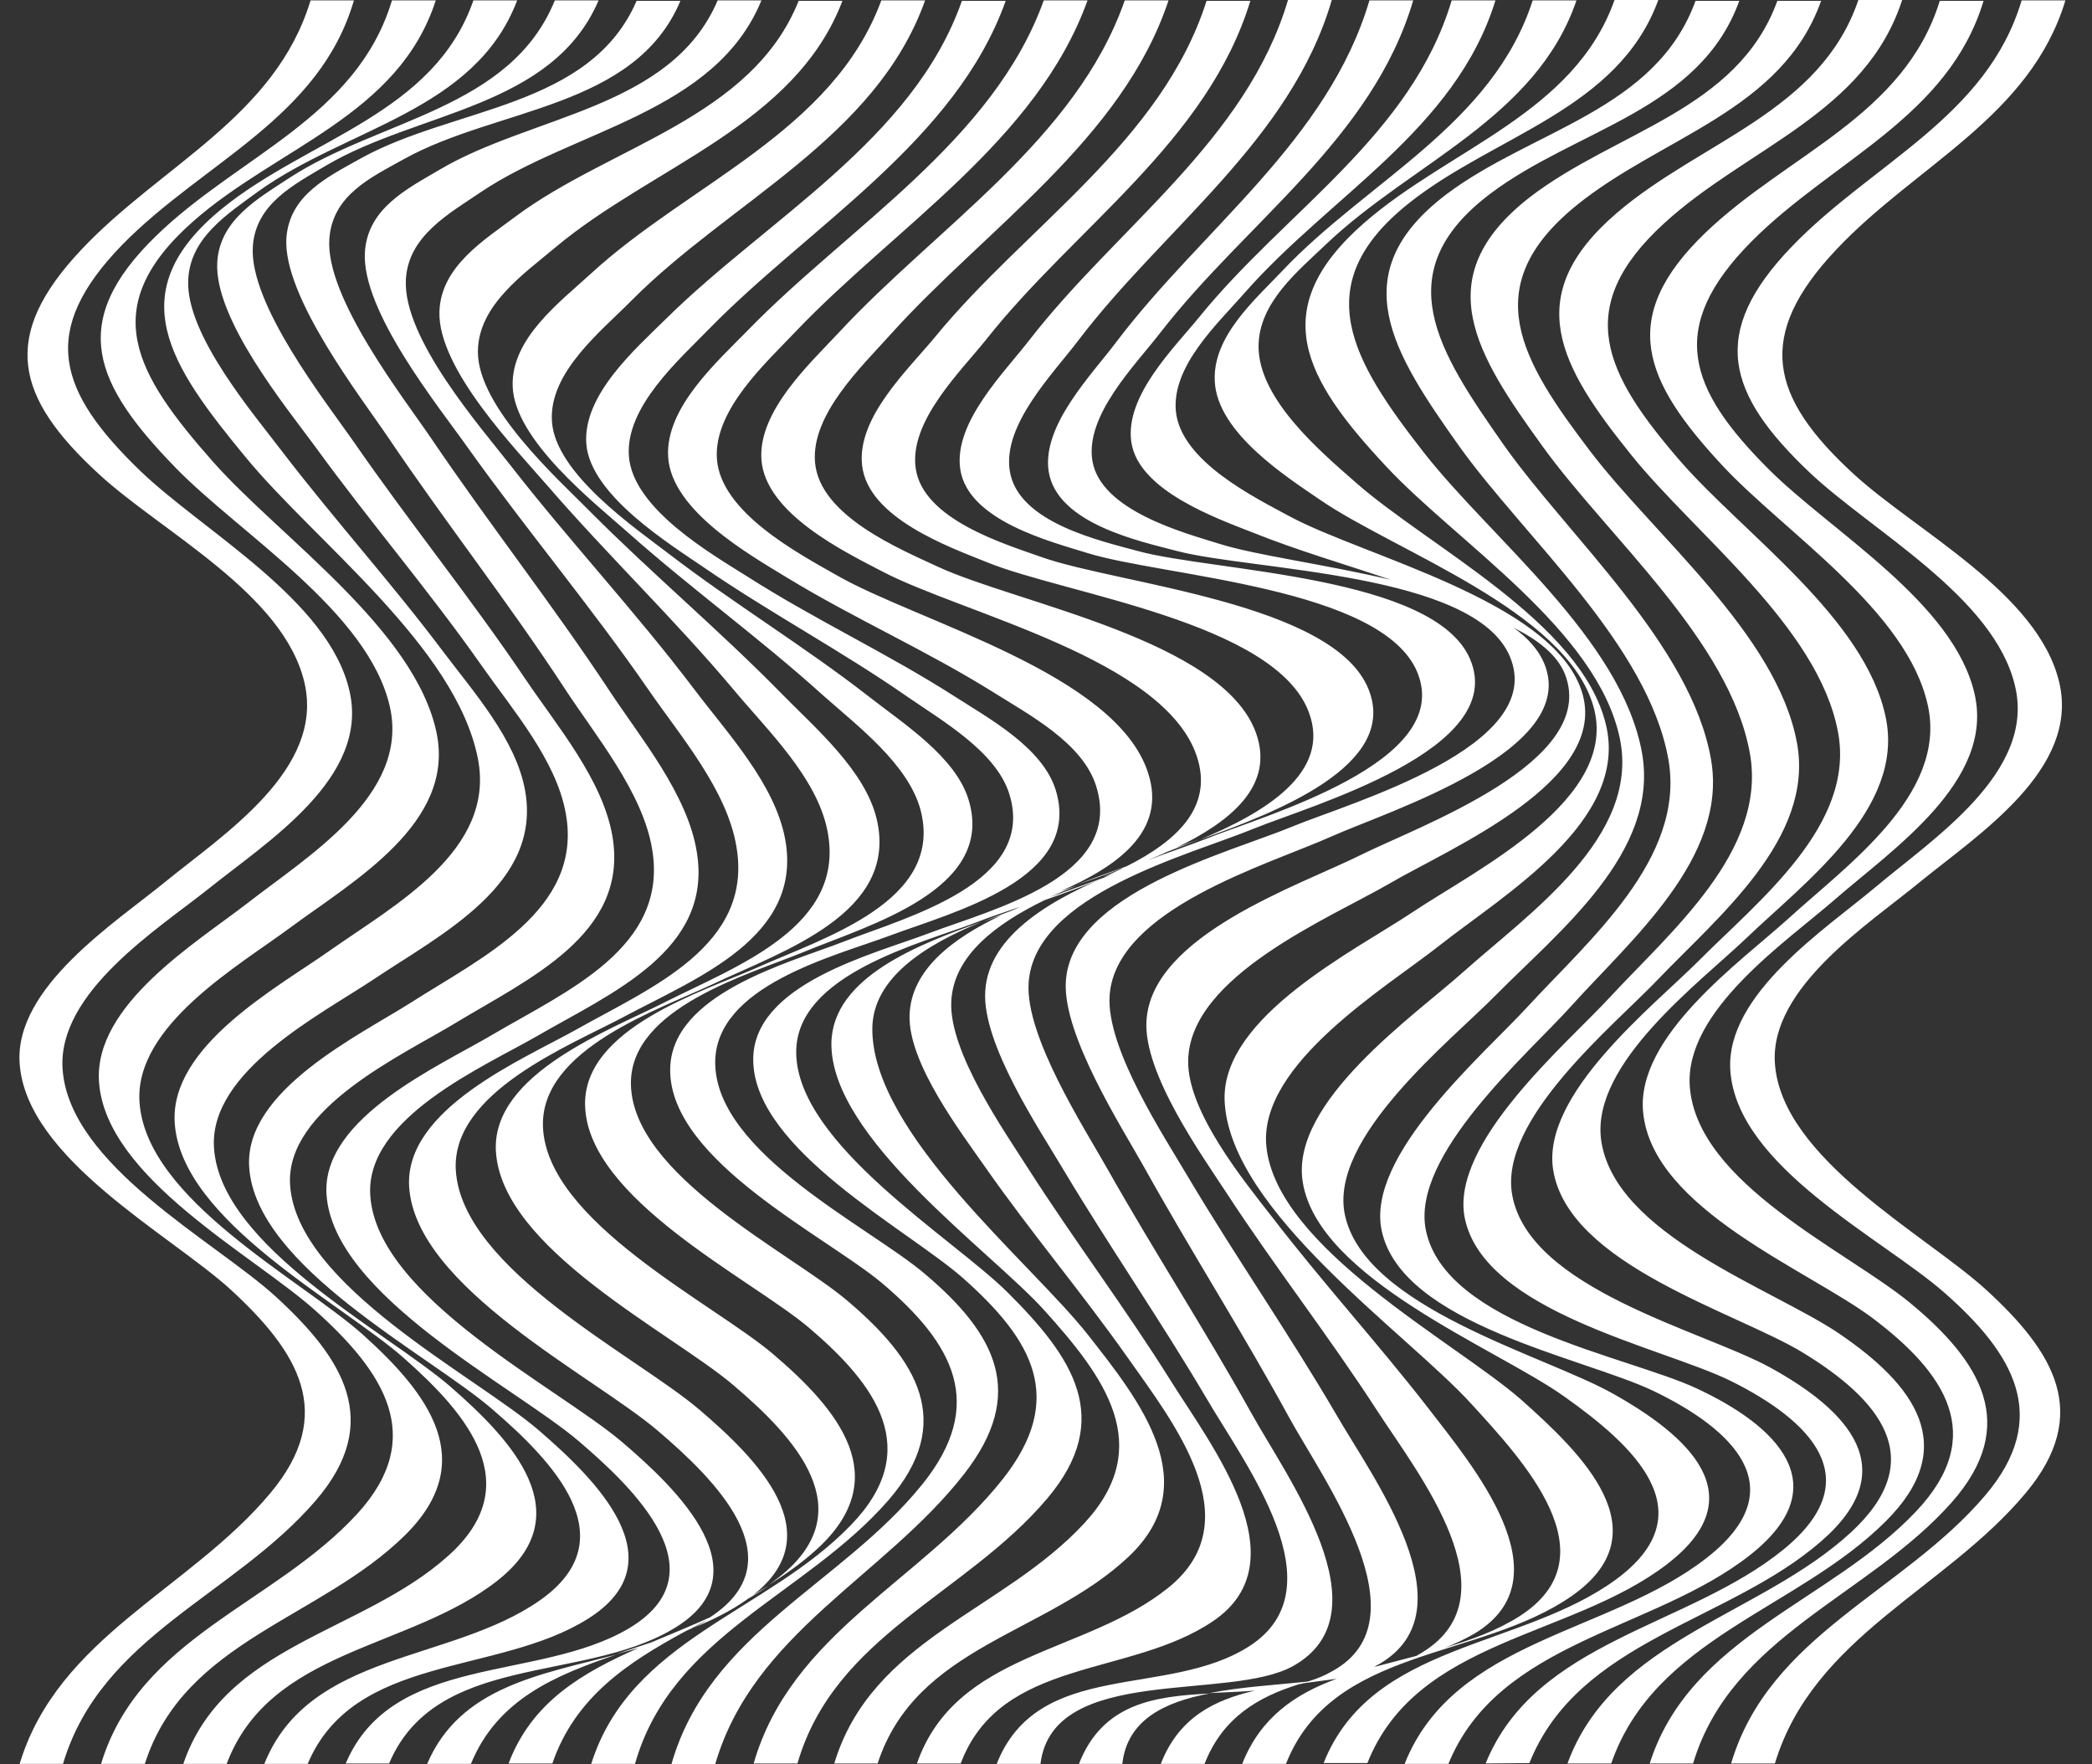 <?xml version="1.0" encoding="UTF-8" standalone="no"?><svg xmlns="http://www.w3.org/2000/svg" xmlns:xlink="http://www.w3.org/1999/xlink" fill="#ffffff" height="431.2" preserveAspectRatio="xMidYMid meet" version="1" viewBox="-4.8 -0.1 511.3 431.2" width="511.3" zoomAndPan="magnify"><rect x="-4.8" y="-0.1" width="511.3" height="431.2" fill="#333333" stroke="none"/><g id="change1_1"><path d="M429,259.8c1.6,23.3,36.8,41.8,51.6,55.3c16.6,15.2,25.9,30.3,9.7,49.7c-19.7,23.6-51.9,35-61.3,66.1l-10.7,0 c9.3-31.4,42-41.9,62-65.4c16.4-19.2,7-34.8-9.8-49.6c-15.1-13.3-50.8-30.8-52.4-54.4c-1.2-18.6,23.5-34.7,35.5-44.8 c14-11.8,39.1-28,34.1-49.1c-5.1-21.9-35.1-37.9-50.3-52.3c-20.2-19.2-24.6-34-4.3-55.1c19.6-20.4,47.7-31.6,56.2-60.2H500 c-8.6,28.5-36.6,40.3-56,60.9c-19.9,21.1-16.3,36,4.3,54.9c15.3,14,45.1,29.1,50.2,50.9c5,21.3-19.9,37.2-34.1,48.8 C452.3,225.5,427.7,241.2,429,259.8z M472.2,367.1c16.8-19,7-34.6-10.2-48.8c-15.4-12.7-52-29.1-53.8-52.8 c-1.4-18.6,23.7-35.5,35.5-45.8c14-12.2,39-28.9,34.1-50.2c-5.1-22.4-35.1-39.7-50.3-54.9c-19.7-19.7-25.1-34.6-4.2-55.7 c19.8-19.9,48.1-30.3,56.7-58.8h-10.7C460.6,28.3,432,37.6,412,56.8c-21.7,20.9-14.9,36.3,4,56.7c15.3,16.5,45.4,35.6,50.4,58.9 c4.7,21.8-20,39.1-34.1,52c-11.6,10.5-37.4,28.8-35.5,47.4c2.3,23.6,40.2,38.4,56,50.2c17.7,13.3,28.3,28.7,10.7,47.3 c-21,22.2-55.2,30.5-65.1,61.6H409C418.4,399.6,451.8,390.1,472.2,367.1z M456.1,371.7c18.4-18.3,6.9-33.4-11.3-45.8 c-16.1-11-55.3-24.2-58.3-47.6c-2.3-18.6,24.2-38.3,35.5-49.1c14.3-13.7,38.7-31.6,34.1-53.9c-5-24.4-35-45.1-50.4-62.9 c-18.2-21.1-26.4-37.2-3.8-57.9c20.2-18.5,49.2-26.8,58.2-54.6h-10.7c-9.3,27.4-38.6,34.5-59.1,52.1c-23.6,20.3-13.9,37.4,3.6,59.1 c15.6,19.4,45.6,41.9,50.5,67.6c4.4,22.9-19.6,41.5-34.1,56.1c-11,11-38.4,32.5-35.5,51c3.7,23.2,44.5,34.7,60.9,44.6 c18.7,11.4,31.4,26,11.9,44c-22.2,20.5-58.1,26-69.3,56.5l10.7,0C399.6,400.2,434.6,393.2,456.1,371.7z M440.3,376.6 c20.3-17.6,6.6-32-12.5-42.5c-16.7-9.1-58.8-19.1-63-42.1c-3.4-18.5,24.8-41.4,35.5-52.6c14.6-15.3,38.4-34.5,34.1-57.9 c-4.9-26.6-34.9-50.7-50.6-71.4C367,88,356,70,380.5,50.1c20.7-16.8,50.2-23,59.8-50h-10.7C419.9,26.9,390,32,369.1,48.1 c-25.2,19.6-13.1,38.5,3.2,61c15.7,21.8,45.7,47.4,50.6,75c4.2,23.8-19.5,43.6-34.2,59.5c-10.4,11.3-39.2,35.6-35.5,54 c4.7,23,48.1,31.5,65,39.8c19.3,9.6,34.1,23.9,12.9,41.2c-23.3,19-60.6,22.2-72.8,52.3l10.7-0.1C381,400.7,417.6,396.4,440.3,376.6z M423,379.9c21.6-17.1,6.2-31.7-13.2-40.7c-17-7.9-61.3-15.4-66.1-38.6c-3.8-18.4,25.2-43.3,35.5-54.8 c14.6-16.2,38.3-36.3,34.2-60.2c-4.8-28-34.9-54.6-50.7-77c-15.9-22.7-28.8-42.1-3.2-61.4c21-15.8,51.1-20.3,60.8-47.1h-10.7 c-9.7,26.8-39.9,31.5-60.9,47.3c-25.6,19.4-13,38.8,3.1,61.5c16,22.4,46.3,48.6,51.2,76.8c4.1,24.1-19.6,44.1-34.4,60.2 c-10.4,11.4-39.7,36.3-35.7,54.8c4.9,22.9,49.3,31,66.3,39.1c19.2,9.2,35,23.7,13.2,40.8c-23.7,18.6-61.8,19.9-73.9,50.4h10.7 C361.5,400.8,399.5,398.5,423,379.9z M389.4,340.5c-16.7-9.4-60.7-20.9-65.5-43.7c-4-18.9,26-42.6,36.9-53.7 c15.4-15.6,40.1-34.9,35.7-59.3c-5.1-27.8-36.7-52.1-53.3-73.3c-17.4-22.3-28.8-40.9-3.7-60.9c20.8-16.6,51.2-22.8,61-49.7h-10.7 c-9.8,27.7-40.3,36.3-61.1,54.4c-24.3,21.2-14.7,38.2,5.2,59.5c17.4,18.7,51.7,40.1,57.2,66.6c5,24.1-22.3,42.8-38.1,56.9 c-11.9,10.7-42.6,31.9-39.4,51.5c3.8,23.7,47.5,40.7,63.9,52.4c16.5,11.7,35.1,28.2,12.7,44.7c-23.2,17-59.8,15.4-71.5,44.9l10.7,0 c12-30.3,49.5-30.5,73.1-48.5C424.5,365.5,407.6,350.7,389.4,340.5z M379.3,390c-22.6,15.7-58.5,12.3-69.8,41l-10.7,0 c4.5-11.4,13-17.1,23.1-20.8c-2.7,0.4-5.4,0.7-8.2,1.1c-0.3,0.1-0.6,0.2-0.9,0.2c-10.1,3.1-18.8,8.2-23.2,19.5l-10.7,0 c4.4-11.3,13-15.6,23-17.9c-3.7,0.3-7.4,0.4-11.1,0.6c7.6-1.5,16.2-2,23.9-2.8c0.2-0.1,0.5-0.1,0.7-0.2c1.9-0.6,3.8-1.4,5.5-2.4 c22.8-12.6-2.3-46.7-10.7-62.1c-11.3-20.7-24-40.6-35.4-61.1c-5.5-9.8-19.9-32.3-19.1-45.3c1.3-21.7,39.7-31.4,55.4-37.9 c14-5.8,62.5-19.5,53.1-41.6c-8.7-20.5-62.8-20.9-81.2-25.7c-9.2-2.4-29.5-6.7-31.5-19.5c-1.7-11.3,10.7-23.8,16.6-31.7 C289,55.8,319.8,34.2,329.9,0h10.7c-10,33.9-40.8,54.1-61.8,81.2c-6,7.8-18.5,20.2-16.6,31.4c2.1,12.1,22.3,17.5,31,20.2 c8.8,2.8,25.8,5,41.9,8.8c-11.2-3.8-22.6-7.1-33.6-11.5c-8.6-3.4-28.1-10.2-29.8-22.2c-1.6-11.2,10.4-22.9,16.6-30.5 c21-25.9,51.8-44.3,61.7-77.4h10.7c-9.8,31.7-40.5,47.7-61.5,71.7c-6.4,7.3-17.7,17.7-16.6,28.8c1.3,12.2,19.3,21,27.8,25.6 c18.2,9.8,63.9,20.6,71.3,42.5c7.5,22.1-32.2,38.6-47,47.3c-14.5,8.4-48.9,22.6-49.1,43.3c-0.2,12.4,13.7,29.4,20.4,38 c12.2,15.9,25.7,30.7,38,46.5c10.9,14.2,34.5,41.8,11.5,55.5c-2.3,1.3-4.7,2.5-7.2,3.4c6.5-1.9,12.8-4.2,18.3-7.7 c22.9-14.7,0.7-38.2-11.9-52c-15.8-17.3-59.2-47.2-60.2-74.1c-0.7-20.5,32.1-36.7,46-46c15.4-10.3,50.8-27.6,44.1-50.4 c-6.8-23.3-48.5-37.8-66.7-50.3c-8.5-5.8-25.2-16.5-25.8-29c-0.6-11,9.9-20,16.5-27C329.4,44.1,360,30.4,369.8,0h10.7 c-9.8,28.8-40.3,39.7-61.2,59.6c-6.9,6.6-16.5,14.3-16.5,25c0,12.9,15.3,25.8,23.5,33c17.9,15.9,55.4,34.3,61.4,59.4 c5.7,23.6-25,41.6-40.7,54c-12.9,10.2-44.2,28.9-42.3,49c2.4,24.9,46.2,47.9,62.3,62C381.6,355,401.8,374.3,379.3,390z M332.3,406.6 c-0.4,0.2-0.8,0.4-1.2,0.7c3.4-0.9,6.8-1.8,10.3-2.7c0.5-0.3,1-0.6,1.5-0.9c22.6-13.9-1.1-43.6-11.1-59 c-11.7-18.1-25-35.1-36.8-53.2c-6.1-9.3-20.3-29.2-19.6-42c1.1-21,37.2-33.1,52.3-40.6c14.2-7.1,58.3-22.7,50-44.2 c-2-5-7-8.6-12.6-11.4c3.5,2.5,6.1,5.4,7.5,8.7c8.9,21.4-38,36.1-51.9,42.3c-15.4,6.9-52.8,17.7-54.3,38.9 c-0.9,13,13.5,34.7,19.2,44.4c11.6,19.5,24.6,38.2,36,57.7C330.5,360.8,355,393.4,332.3,406.6z M258.9,431h10.6 c1.2-10.7,10.2-15.1,21.3-17.2C277.3,414.5,264.7,416.2,258.9,431z M301,345.2c-11.3-20.3-23.9-39.7-35.3-59.9 c-5.6-9.9-19.9-32.1-19.1-45.1c1.3-21.7,39.3-31.3,55.1-37.8c14-5.7,62.2-19.3,52.8-41.4c-8.7-20.5-62.8-21.4-81.1-26.4 c-9.1-2.5-29.4-6.9-31.4-19.6c-1.8-11.3,10.6-23.8,16.6-31.7c20.9-27.6,52.1-49.1,62.1-83.4h-10.7c-10.2,34.4-41.9,55.6-63.2,83.1 c-6.1,7.9-18.6,20.2-16.9,31.6c1.9,12.6,22.2,17.7,31.2,20.5c18.4,5.7,71.9,8.3,80.5,29.1c9.1,22.1-37.5,35-51.6,40.7 c-3.8,1.5-8.9,3.2-14.4,5.3c1.6-0.7,3.2-1.3,4.8-2.1c2.6-1,5.3-2,8-3.1c-2.1,0.8-4,1.4-5.7,2.1c13-6.3,24.1-15,19.5-28 c-8.1-22.8-58.4-31.7-77.8-40.7c-9.2-4.3-28.9-12.4-30-25.5c-1-11.7,11.5-23.5,18.4-31.2c23.3-25.9,56.7-47.7,68-81.7h-10.7 c-11.9,34.1-46.1,55.5-69.9,81.2c-7.1,7.6-19.7,19.2-18.9,31c0.9,13.2,20.4,22.6,29.6,27.4c19.7,10.3,68.8,21.3,76.8,45.1 c4.2,12.6-5.2,20.9-17.1,26.9c-3.8,1.4-8.1,2.9-12.4,4.6c3.4-1.2,6.4-2.2,8.9-3.2c0.8-0.3,1.7-0.7,2.7-1c-1.6,0.8-3.3,1.5-5,2.3 c1.2-0.4,2.4-0.8,3.6-1.3c-15.4,6.2-31.6,15.1-32.4,29.2c-0.8,12.8,13.3,33.8,19,43.4c11.3,18.9,23.9,37.1,35.1,56.1 c9.4,16.1,32.5,46.3,10.5,60.5c-20,12.9-51.6,3-61.8,28.8l10.7,0c3-24.5,46.3-15.1,61.9-24C334.2,394,309.6,360.8,301,345.2z M329.7,168.4c-8.4-21.2-61.1-25.7-79.8-32.3c-9-3.2-29.2-9.2-30.9-21.8c-1.6-11.5,11-23.6,17.3-31.5c21.6-27.3,54-48.3,64.5-82.7 h-10.7c-11,34.5-44.2,55.1-66.4,82.2c-6.5,7.9-19.1,19.6-17.8,31.3c1.4,12.9,21.3,20,30.5,23.7c19,7.8,70.5,14.6,78.7,36.7 c5.5,14.7-10.7,24.5-26.6,31.1C307,198.5,337.1,187,329.7,168.4z M198.4,254.8c-0.3,23.2,38.7,50.6,52,65.3 c14.6,16.2,27.4,33.1,9.8,52.1c-20,21.6-51.9,28.3-61.1,58.7l10.6,0c9.4-28.8,41.1-31.5,61.3-50.5c19-17.9,2.8-38.1-10-54.4 c-14-17.7-52.7-49.1-52.6-74.7c0.1-12.6,13.3-20.6,26.7-26.1C219.8,230.7,198.7,238.7,198.4,254.8z M251.9,219.1 c2.2-1,4.4-1.9,6.5-2.8c-1.3,0.5-2.6,0.9-4,1.4c13.6-5.9,26.1-14.5,21.4-28.9c-7.8-24.3-56.2-36.9-76.1-48.3 c-9.1-5.2-28.6-15.4-29.3-28.7c-0.6-11.9,12.1-23.3,19.3-30.9C214,55.4,248.7,34.2,261,0h-10.7C238,34.3,202.6,55.3,178,80.6 c-7.4,7.6-20.2,18.9-19.5,30.9c0.7,13.2,20.1,24.1,29.1,29.6c16.4,10,34.1,17.8,50.4,28c8.9,5.6,21.8,12.4,25.1,22.9 c7,22.2-25.3,30.1-40.9,36c-13.4,5.1-43.4,12.4-42.9,31.3c0.5,21.7,37.8,41.1,51.3,53c17,15.1,25.3,29.4,9.6,49.2 c-19.7,24.8-51.6,37.4-60.8,69.4l10.7,0c9.1-31.4,41.1-41.2,61-64.7c16.6-19.6,6.2-34.7-9.7-50.5c-13.3-13.2-51.4-36.2-51.6-58.5 c-0.2-19.2,30.5-26.7,44.1-31.9c3-1.2,6.7-2.4,10.7-3.8c-0.7,0.3-1.3,0.6-2,0.9c-2.3,0.9-4.8,1.8-7.2,2.8c1.6-0.6,3.1-1.1,4.5-1.6 c-11.8,5.6-22.1,13.3-22.4,24.5c-0.3,11.8,12.7,28.7,18.6,37.2c11,15.7,23.4,30.4,34.5,46.1c11.4,16.2,30.5,40.1,10.2,56.5 s-51.9,15.6-61.5,43h10.7c9.8-26,41.4-21,61.7-34.8c21.7-14.7-0.6-43.1-10.4-58.8c-11-17.6-23.6-34.3-34.8-51.8 c-5.8-9.1-19.4-28.5-18.8-40.8c0.5-11.2,10.9-19,22.8-24.8c4.5-1.6,9.7-3.4,14.8-5.6c-3.3,1.2-6.2,2.2-8.6,3.1 C255.1,218,253.6,218.5,251.9,219.1z M230.8,360.2c15.4-19.7,7.9-34.2-9.6-49c-13.7-11.6-50.9-29.4-51.2-51.4 c-0.2-19,29.2-26.2,42.6-31.2c15.5-5.8,47.4-13.8,40.6-35.7c-3.3-10.4-16.3-17.4-25-23c-16.3-10.4-33.9-18.6-50.2-29 c-8.7-5.5-28.2-16.6-29.1-29.6c-0.8-12,12.2-23.4,19.5-30.9c24.6-25.2,60.4-46,72.6-80.3h-10.7c-11.9,34-47.6,53.3-72.3,77.7 c-7.4,7.3-20.4,18.6-19.5,30.6c1,12.6,20.6,24.6,28.9,30.3c16.2,11.1,33.5,20.3,49.6,31.5c8.5,5.9,21.7,13.4,24.9,23.8 c6.7,21.7-25,30-40.4,36c-13.3,5.2-42.8,12.8-42.5,31.7c0.3,22.1,38.1,40.3,51.9,51.9c17.3,14.7,25.5,29.5,9.7,49.1 c-19.8,24.5-52.2,36.3-61.3,68.4H170C179.3,399,211.3,385.2,230.8,360.2z M212.3,366.6c16.6-19.1,7-34.4-10-48.8 c-13.9-11.8-52.5-30.5-52.9-52.9c-0.3-18.8,29.1-26.9,42.4-32.4c15.7-6.5,46.6-15.1,40.2-36.9c-3.1-10.7-16.1-18.9-24.5-25.5 c-15.8-12.3-33-22.7-48.9-34.9c-8.1-6.2-27.7-19.6-28.5-32.3c-0.8-12,12.1-22.1,19.4-29.5c24.1-24.3,59.8-39.7,71.8-73.4h-10.7 c-11.8,32.1-47.1,44.8-71,66.8c-7.5,6.9-19.5,15.8-19.1,27.5c0.4,13.1,20,28.5,27.9,35.5c15.5,13.8,32.4,26,47.8,39.9 c8.4,7.5,21,16.9,24,28.2c5.8,22.3-23.7,31.2-40,38.5c-13.3,5.9-42.5,14.8-42,33.7c0.6,22.8,40.3,42.2,54.6,54.2 c16.5,14,28.2,29.9,10.4,48.3c-20.6,21.4-53.9,27.9-63.5,58.4h10.7C159.3,399.5,192.1,389.8,212.3,366.6z M184.1,330.8 c-14.6-12.4-55.4-32.3-56.2-55.6c-0.6-19,28.5-28.6,41.8-34.9c16.9-8,45.1-17.2,39.8-40.1c-2.8-12-15.1-22.4-23.4-30.9 c-15.1-15.4-31.7-29.3-46.9-44.6c-7.7-7.8-27.2-25.3-27.2-38.8c0-11.4,11.3-19.1,18.9-25.5c23.6-19.8,58.6-29.8,70.2-60.3h-10.7 c-11.5,28.8-46.2,35.5-69.3,52.8C113.5,58.6,103,65,102.6,76c-0.5,14,18.9,33.9,26.4,42.6c14.8,17.1,31.2,32.8,45.7,50.1 c8.2,9.8,20.1,21.2,22.7,34.1c4.8,23.5-22,33.1-39.6,42c-13.1,6.7-42.4,17.4-41.4,36.4c1.3,23.9,42.8,44.3,58,57.2 c15.2,12.9,31.7,30.7,11.3,46.9c-0.9,0.7-1.8,1.4-2.7,2c4.2-2.6,8.3-5.5,12-8.9C213.9,361,200.1,344.4,184.1,330.8z M162.7,398.6 c0.6-0.3,1.2-0.6,1.8-0.8c-0.2,0.1-0.5,0.2-0.7,0.3c1.5-0.8,2.9-1.6,4.4-2.3c0,0,0,0,0,0c-1.2,0.7-2.4,1.4-3.7,2 c4.7-1.9,9.2-4.1,13.3-7c0,0,0.1-0.1,0.1-0.1c1.8-1,3.5-2.1,5.2-3.3c-1.3,0.8-2.6,1.6-3.9,2.4c19.3-15,1.1-33.3-13.1-45.4 c-15.5-13.2-58-34.2-59.5-58.5c-1.1-19.1,28-30.5,41.1-37.5c18-9.6,43.8-19.5,39.4-43.4c-2.5-13.5-14.1-25.9-22.2-36.6 c-14.2-18.8-30.3-36-44.8-54.6c-7.4-9.5-26.5-31.2-25.7-45.6c0.6-10.7,10.6-16.1,18.4-21.4C135.5,31.6,170,27.5,181.3,0h-10.7 c-11.3,26.5-45.4,28-68,41.4c-8,4.7-17.4,9.4-18.2,19.9c-1.1,14.5,18.3,38.3,25.2,48.1c14.2,19.9,30,38.7,43.9,58.8 c7.9,11.5,19.4,24.7,21.7,38.7c4.1,24.2-21,34.4-39.1,44.6c-13,7.3-42.1,19.4-40.9,38.5c1.6,24.6,45.1,46.2,60.8,59.6 c13.7,11.7,34.2,31.6,12.7,45.6c-4.7,2.1-9.5,4.1-14.3,6.1c-2.9,1-5.8,1.9-8.7,2.9c1.8-0.5,3.7-1,5.5-1.5c-13.6,6-26,13.1-31.7,28.2 l10.7,0C135.8,414.6,148.7,406.2,162.7,398.6z M99.6,431h10.7c6.4-15.7,20.5-21.6,35.5-26.7C127.2,409.2,107.6,412.2,99.6,431z M147.2,352.3c-15.8-13.4-59.9-35.4-61.5-60.2c-1.3-19,27.8-31.5,40.8-39c18.1-10.5,43-20.9,39-45c-2.3-14.2-13.8-27.9-21.5-39.6 c-13.8-20.9-29.3-40.6-43.3-61.3c-6.7-9.9-26.1-34.6-25-49c0.8-10.6,10.1-14.9,18.2-19.4c22.6-12.6,56.5-12.3,67.6-38.7h-10.7 C139.4,26.4,106.1,26,83.4,38.6c-8,4.5-17.4,8.9-18.2,19.4c-1,14.3,18.4,39.2,25,49c13.9,20.6,29.3,40.2,42.9,61 c7.7,11.8,19.2,25.5,21.5,39.5c4,24-20.9,34.6-38.9,45.2c-12.8,7.6-41.9,20.3-40.7,39.1c1.6,24.7,45.7,46.8,61.5,60.2 c13.5,11.5,35.4,32.4,12.2,46c-22.2,13-57.6,6-69,32.9l10.6,0c11.4-26.9,46.8-19.7,69.1-32.7C182.6,384.8,160.7,363.8,147.2,352.3z M126.8,349.4c-15.6-13.4-59.1-35.3-60.7-59.9c-1.2-18.7,27.6-31.8,40.3-39.5c17.8-10.8,42.5-21.7,38.5-45.6 c-2.3-13.8-13.5-27-21.2-38.4c-13.4-19.9-28.5-38.5-42.1-58.2C74.9,98.2,56,74.2,57,60.1C57.7,49.7,67.1,45,75,40.3 c22.4-13.2,55.2-14,66.5-40.3h-10.7C120,26.6,88,29,65.9,43.4c-7.6,5-17,10.2-17.6,20.6c-0.8,13.9,17,35.6,23.9,45 c13.2,18.2,27.9,35.3,40.8,53.7c7.5,10.7,18.2,23,20.5,36.1c4.2,23.5-20.6,35.1-37.8,46.1c-12.6,8-40.8,21.5-39.6,40.2 c1.5,24.4,43.9,45.8,59.4,59.2c14.4,12.4,33.3,31.5,11.7,46.7c-21.8,15.3-56.4,12.5-67.4,40h10.6c11.3-26.9,46.4-21.6,68.4-35.4 C161.4,381.5,140.6,361.3,126.8,349.4z M105.4,338.9c-15.4-13.4-56.4-34.3-57.9-58.5c-1.2-18.7,26.2-32.6,38.8-41 c16.7-11.2,41.5-23.4,37.2-46.5c-2.3-12.3-12.4-23.7-19.8-33.5c-12.6-16.8-26.7-32.4-39.5-49.1c-6.9-9.1-23.6-28.6-23-41.9 c0.4-10.4,9.6-16.2,17.1-21.7C80,31.1,111.3,27.1,121.6,0h-10.7c-9.6,27.7-40.1,33.7-61.2,50.7C24.1,71.4,37,89.5,55.2,111.6 c17,20.7,51.4,46.3,56.8,73.7c4.4,22.5-20.4,35.8-36.3,47c-12.6,8.9-39,23.2-37.8,42c1.5,24,40.9,44.1,56.1,57.6 c15.5,13.7,30.1,30.9,10.8,48.2c-21.1,19-54.8,21.6-64.8,50.9l10.6,0c10.6-28.2,44.7-27.9,66.2-44.8 C137.3,370,120.3,351.9,105.4,338.9z M94.3,375c18.2-18.1,5.5-34.6-10.4-48.9c-15.1-13.5-53-33-54.6-56.8 c-1.3-18.8,24.5-33.5,37-42.8c15.3-11.3,40.2-25.4,35.6-47.5c-5.3-25.3-38.3-47.8-54.6-66.2c-18.8-21.3-28.8-37.6-5-58.7 C62.9,35.9,92.6,28.2,101.7,0H91c-8.6,28.6-37.6,38-57.7,57.6C11.5,78.8,18.4,93.9,38,114.1c15.7,16.2,47.3,35.3,52.5,58.6 c4.8,21.6-20.3,36.6-34.9,48c-12.4,9.6-37.5,24.8-36.2,43.6c1.6,23.6,38.1,42.5,53.1,56.1c16.3,14.7,27.2,30.7,10,49.5 C62.1,392.1,29.3,400,19.9,431h10.7C40.2,400.8,73.5,395.6,94.3,375z M72.4,366.6c16.5-19.2,6.7-34.7-9.8-49.8 c-14.9-13.6-50.5-32.1-52.1-55.6c-1.3-18.8,23.4-34.3,35.7-44.1c14.3-11.5,39.4-27.1,34.4-48.4c-5.1-22.2-35.7-38.9-51.1-53.7 c-20.1-19.4-25-34.1-4.4-55.3C44.9,39.5,73.3,28.8,81.7,0H71.1c-8.6,28.5-36.6,40.3-56,60.9C-4.8,82-1.2,96.9,19.4,115.8 c15.3,14.1,45.1,29.1,50.2,50.9c5,21.3-19.9,37.2-34.1,48.8C23.4,225.4-1.3,241.2,0,259.8c1.6,23.3,36.8,41.8,51.6,55.3 c16.5,15.2,25.9,30.3,9.7,49.7C41.6,388.4,9.4,399.9,0,431l10.6,0C19.9,399.7,52.4,389.9,72.4,366.6z"/></g></svg>